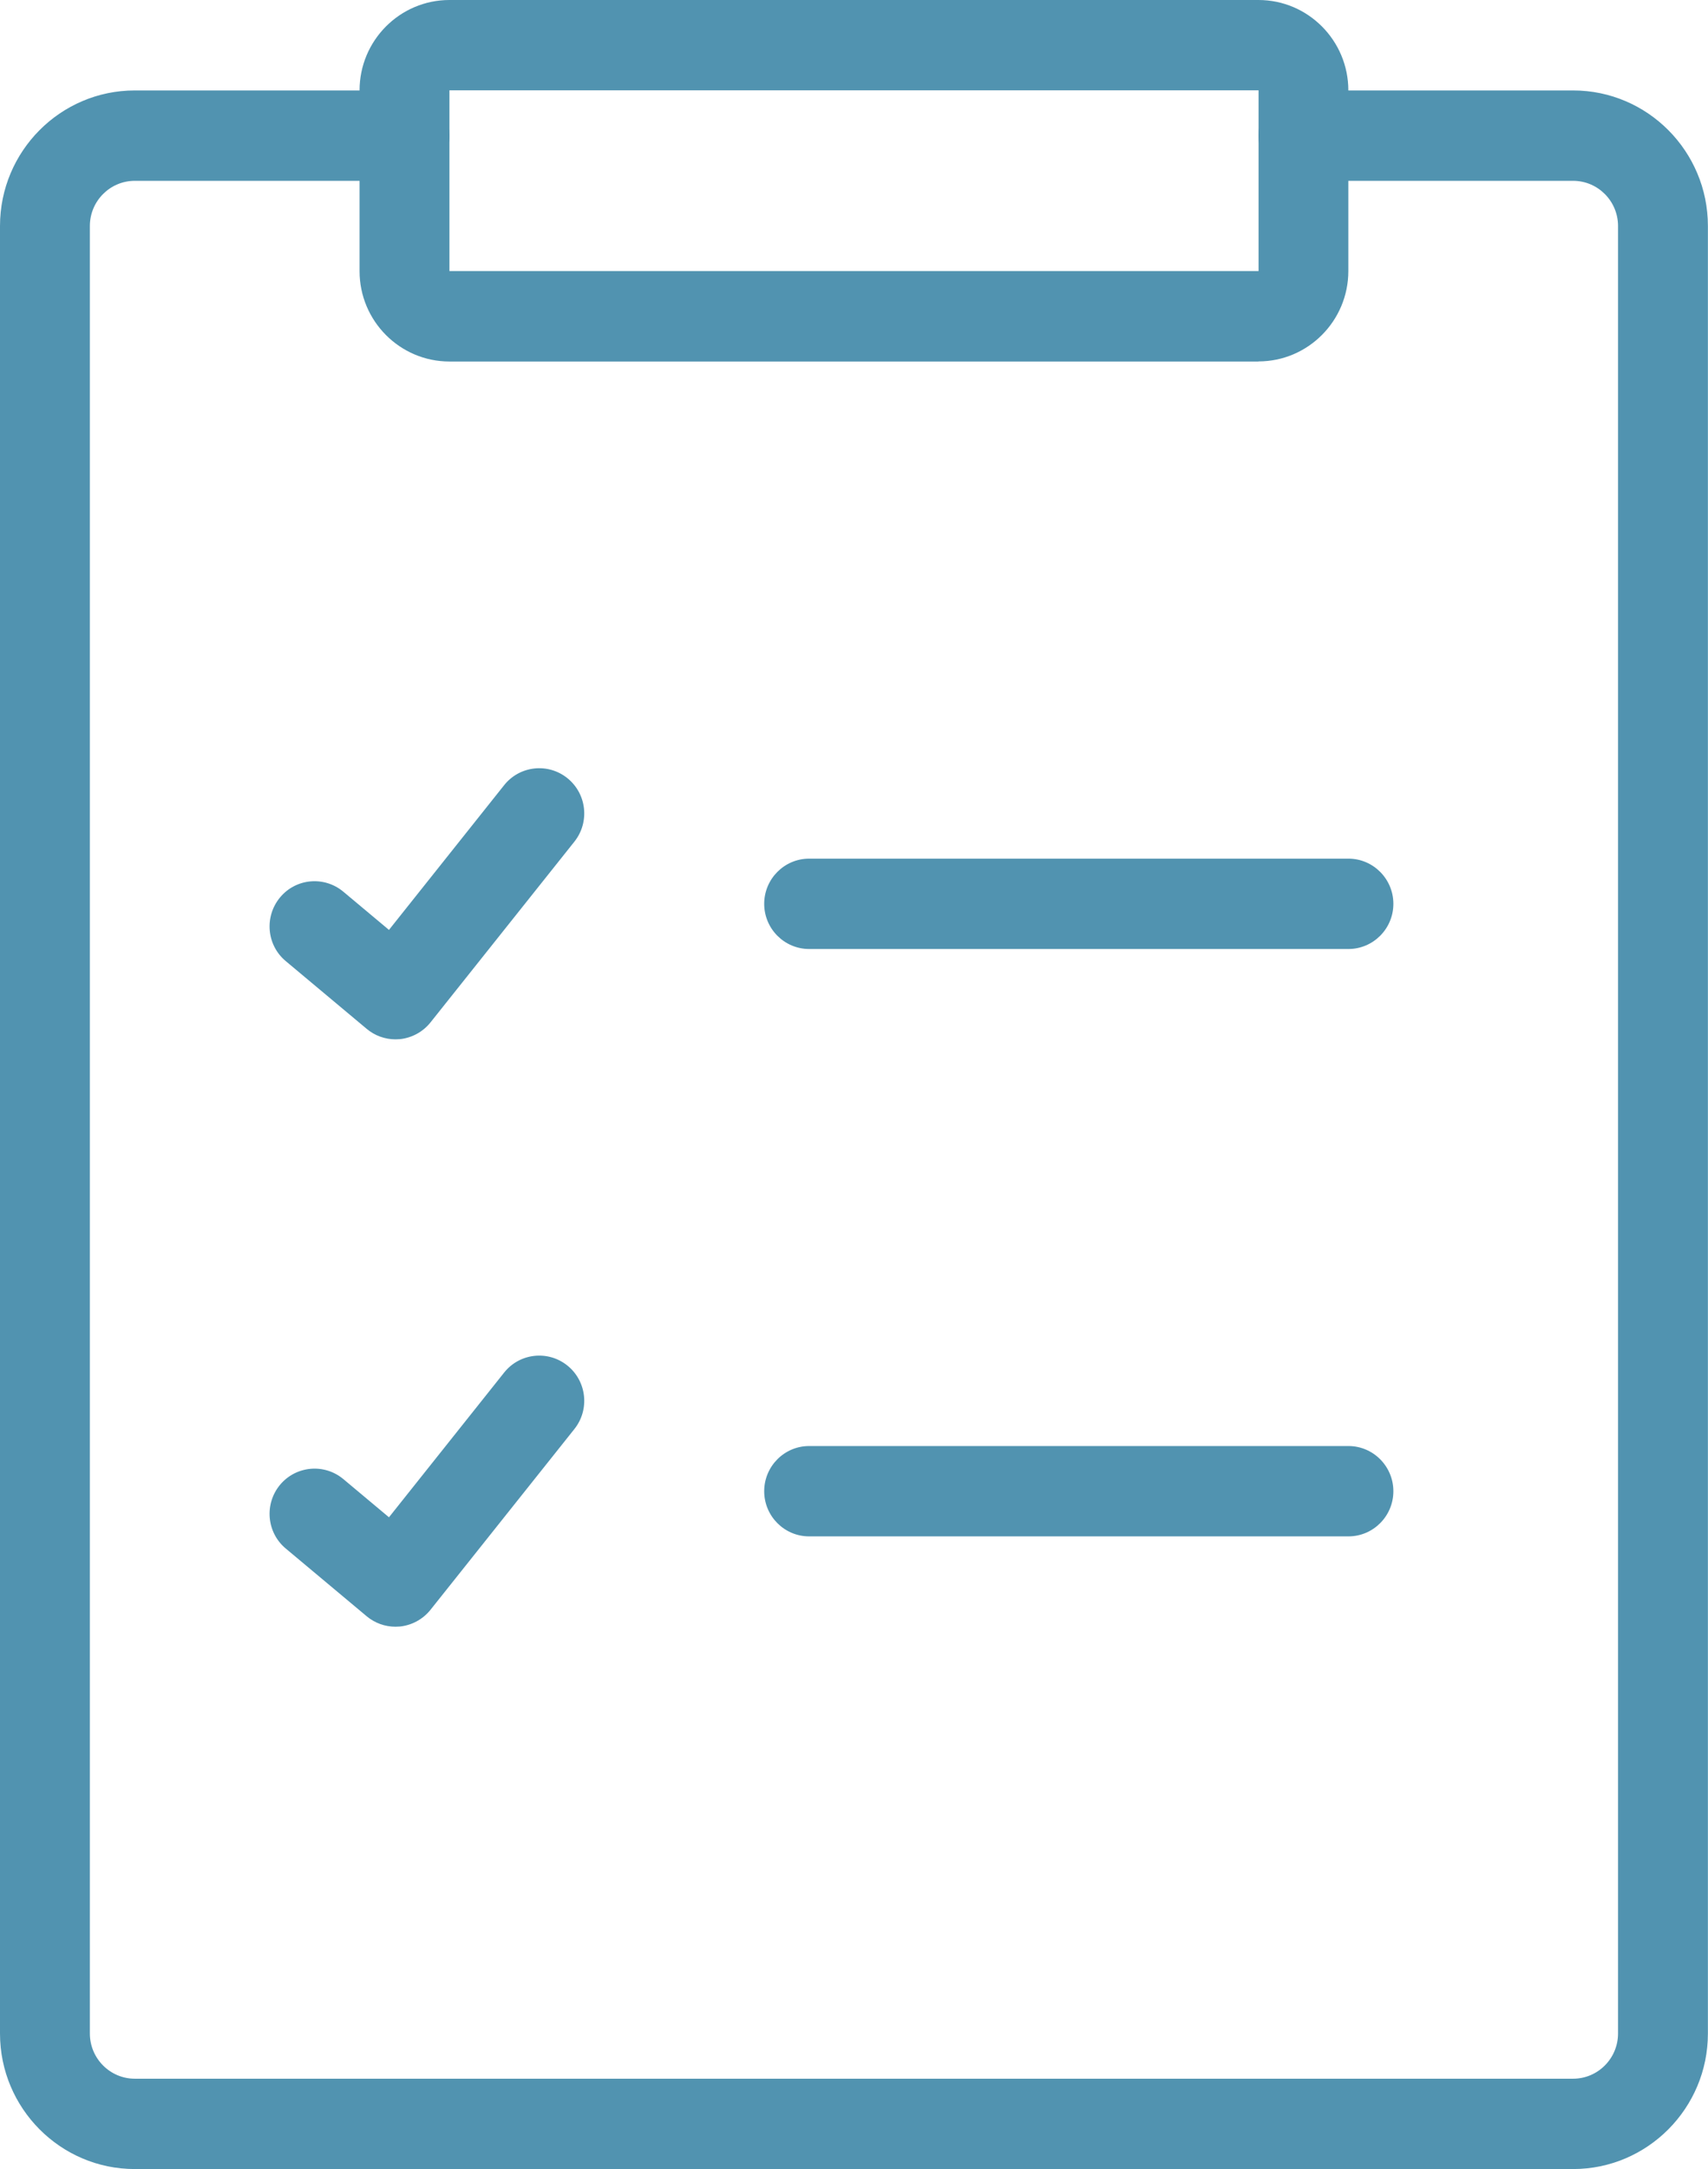 <svg width="52" height="66" viewBox="0 0 52 66" fill="none" xmlns="http://www.w3.org/2000/svg">
<g id="checklist" clip-path="url(#clip0_7_2174)">
<path id="Vector" d="M41.053 28.876H24.634C23.879 28.876 23.266 28.259 23.266 27.502C23.266 26.744 23.879 26.127 24.634 26.127H41.053C41.807 26.127 42.421 26.744 42.421 27.502C42.421 28.259 41.807 28.876 41.053 28.876Z" fill="#5193B0"/>
<path id="Vector_2" d="M12.04 31.625C11.721 31.625 11.411 31.513 11.165 31.307L8.7 29.245C8.118 28.761 8.042 27.893 8.524 27.309C9.007 26.724 9.87 26.647 10.452 27.132L11.842 28.295L15.348 23.892C15.821 23.297 16.684 23.204 17.273 23.677C17.864 24.152 17.96 25.016 17.487 25.61L13.108 31.108C12.878 31.397 12.542 31.58 12.178 31.619C12.133 31.622 12.085 31.625 12.04 31.625Z" fill="#5193B0"/>
<path id="Vector_3" d="M41.053 46.749H24.634C23.879 46.749 23.266 46.133 23.266 45.375C23.266 44.617 23.879 44 24.634 44H41.053C41.807 44 42.421 44.617 42.421 45.375C42.421 46.133 41.807 46.749 41.053 46.749Z" fill="#5193B0"/>
<path id="Vector_4" d="M12.04 49.498C11.721 49.498 11.411 49.386 11.165 49.181L8.7 47.119C8.118 46.634 8.042 45.766 8.524 45.182C9.007 44.601 9.87 44.52 10.452 45.005L11.842 46.168L15.348 41.765C15.821 41.17 16.684 41.077 17.273 41.55C17.864 42.025 17.96 42.889 17.487 43.483L13.108 48.981C12.878 49.27 12.542 49.453 12.178 49.492C12.133 49.495 12.085 49.498 12.04 49.498Z" fill="#5193B0"/>
<path id="Vector_5" d="M38.314 11H13.683C12.175 11 10.947 9.767 10.947 8.251V2.749C10.947 1.233 12.175 0 13.683 0H38.314C39.822 0 41.05 1.233 41.05 2.749V8.248C41.05 9.764 39.822 10.997 38.314 10.997V11ZM13.683 2.749V8.248H38.317V2.749H13.683Z" fill="#5193B0"/>
<path id="Vector_6" d="M47.893 66H4.104C1.841 66 0 64.15 0 61.876V6.876C0 4.602 1.841 2.752 4.104 2.752H12.315C13.069 2.752 13.683 3.369 13.683 4.127C13.683 4.885 13.069 5.502 12.315 5.502H4.104C3.35 5.502 2.736 6.118 2.736 6.876V61.876C2.736 62.634 3.35 63.251 4.104 63.251H47.893C48.647 63.251 49.261 62.634 49.261 61.876V6.876C49.261 6.118 48.647 5.502 47.893 5.502H39.682C38.927 5.502 38.314 4.885 38.314 4.127C38.314 3.369 38.927 2.752 39.682 2.752H47.893C50.156 2.752 51.997 4.602 51.997 6.876V61.876C51.997 64.15 50.156 66 47.893 66Z" fill="#5193B0"/>
</g>
<defs>
<clipPath id="clip0_7_2174">
<rect width="52" height="66" fill="white"/>
</clipPath>
</defs>
</svg>
